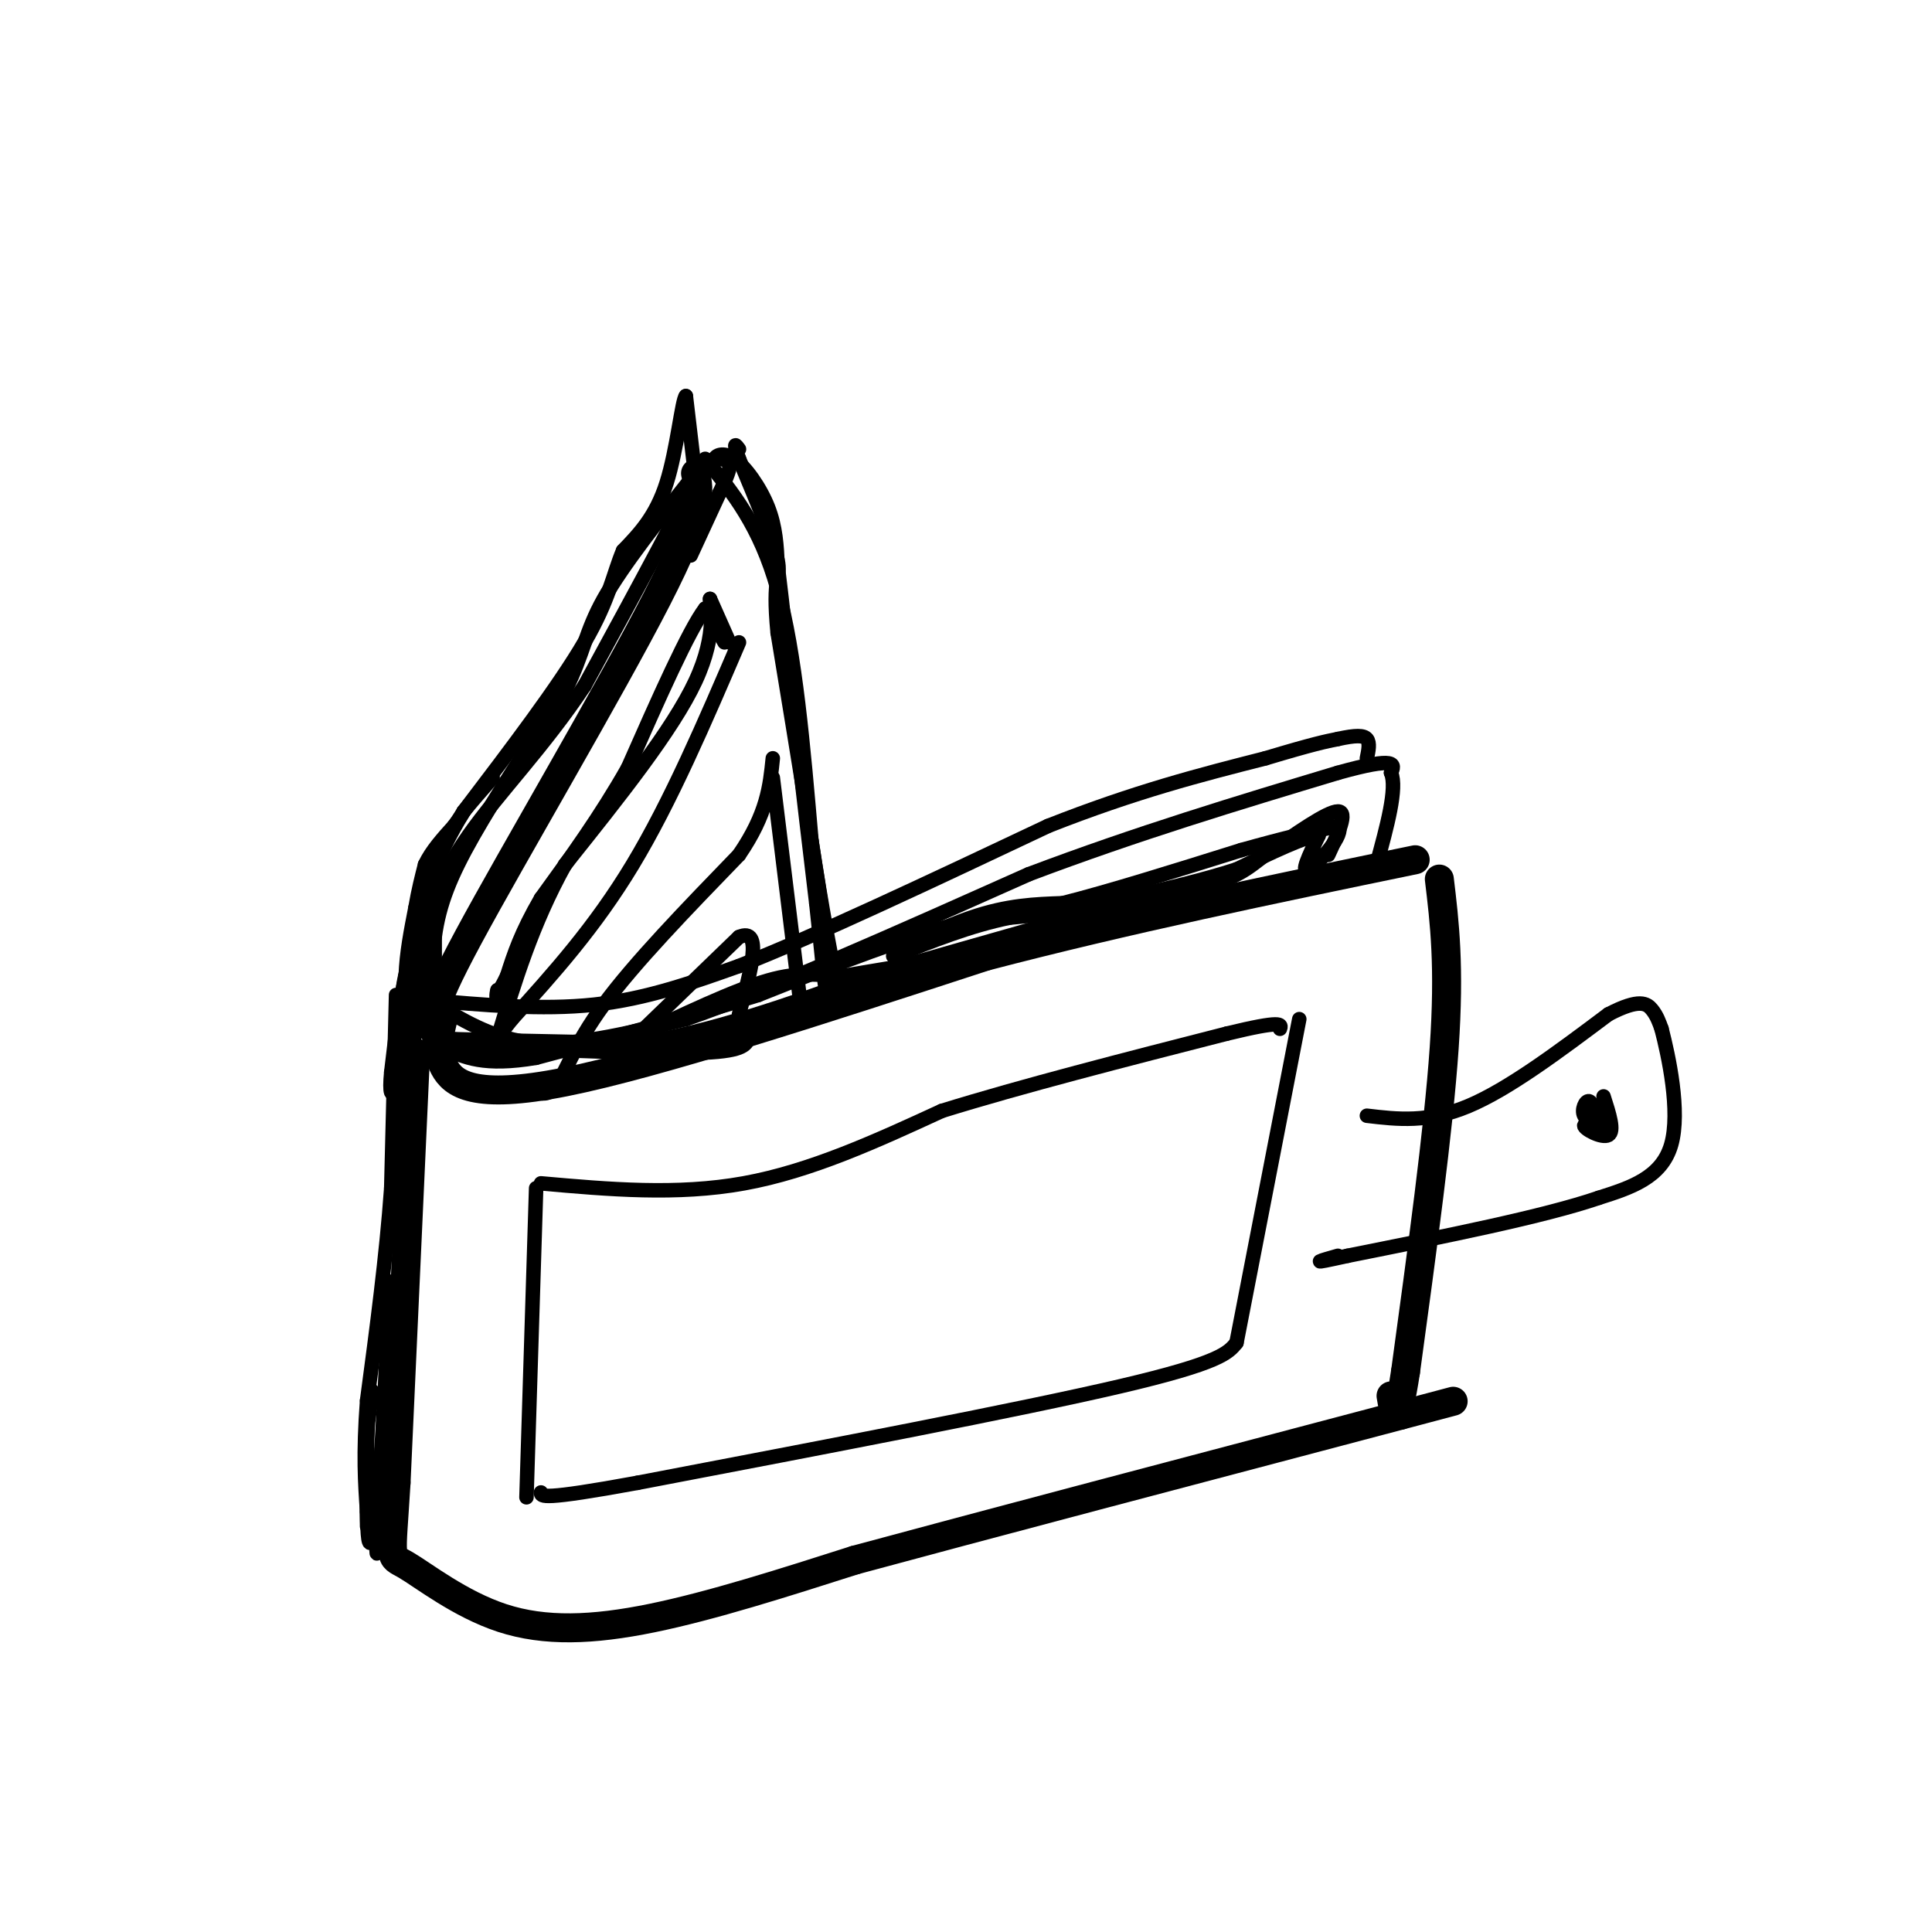 <svg viewBox='0 0 400 400' version='1.1' xmlns='http://www.w3.org/2000/svg' xmlns:xlink='http://www.w3.org/1999/xlink'><g fill='none' stroke='rgb(0,0,0)' stroke-width='6' stroke-linecap='round' stroke-linejoin='round'><path d='M144,98c0.844,3.556 1.689,7.111 -8,26c-9.689,18.889 -29.911,53.111 -39,70c-9.089,16.889 -7.044,16.444 -5,16'/><path d='M92,210c-1.226,4.476 -1.792,7.667 0,11c1.792,3.333 5.940,6.810 25,3c19.060,-3.810 53.030,-14.905 87,-26'/><path d='M204,198c29.333,-7.667 59.167,-13.833 89,-20'/><path d='M298,182c1.083,9.000 2.167,18.000 1,35c-1.167,17.000 -4.583,42.000 -8,67'/><path d='M291,284c-1.833,12.000 -2.417,8.500 -3,5'/><path d='M86,219c0.000,0.000 -4.000,88.000 -4,88'/><path d='M82,307c-1.018,16.836 -1.561,14.925 2,17c3.561,2.075 11.228,8.136 20,11c8.772,2.864 18.649,2.533 31,0c12.351,-2.533 27.175,-7.266 42,-12'/><path d='M177,323c25.833,-7.000 69.417,-18.500 113,-30'/><path d='M290,293c18.833,-5.000 9.417,-2.500 0,0'/></g>
<g fill='none' stroke='rgb(0,0,0)' stroke-width='3' stroke-linecap='round' stroke-linejoin='round'><path d='M111,246c0.000,0.000 -2.000,64.000 -2,64'/><path d='M146,95c5.667,6.917 11.333,13.833 15,27c3.667,13.167 5.333,32.583 7,52'/><path d='M168,174c2.167,14.333 4.083,24.167 6,34'/><path d='M153,133c-7.083,16.500 -14.167,33.000 -22,46c-7.833,13.000 -16.417,22.500 -25,32'/><path d='M106,211c-4.333,5.500 -2.667,3.250 -1,1'/><path d='M151,133c0.000,0.000 -4.000,-9.000 -4,-9'/><path d='M147,124c-0.089,0.689 1.689,6.911 -3,17c-4.689,10.089 -15.844,24.044 -27,38'/><path d='M117,179c-6.833,12.333 -10.417,24.167 -14,36'/><path d='M109,225c2.044,1.200 4.089,2.400 6,0c1.911,-2.400 3.689,-8.400 10,-17c6.311,-8.600 17.156,-19.800 28,-31'/><path d='M153,177c5.833,-8.500 6.417,-14.250 7,-20'/><path d='M160,161c0.000,0.000 6.000,49.000 6,49'/><path d='M123,223c0.000,0.000 30.000,-29.000 30,-29'/><path d='M153,194c5.000,-2.167 2.500,6.917 0,16'/><path d='M112,245c14.083,1.250 28.167,2.500 42,0c13.833,-2.500 27.417,-8.750 41,-15'/><path d='M195,230c16.667,-5.167 37.833,-10.583 59,-16'/><path d='M254,214c11.667,-2.833 11.333,-1.917 11,-1'/><path d='M269,211c0.000,0.000 -13.000,67.000 -13,67'/><path d='M256,278c-1.667,2.083 -3.333,4.167 -24,9c-20.667,4.833 -60.333,12.417 -100,20'/><path d='M132,307c-20.000,3.667 -20.000,2.833 -20,2'/><path d='M283,231c6.333,0.750 12.667,1.500 21,-2c8.333,-3.500 18.667,-11.250 29,-19'/><path d='M333,210c6.422,-3.356 7.978,-2.244 9,-1c1.022,1.244 1.511,2.622 2,4'/><path d='M344,213c1.422,5.467 3.978,17.133 2,24c-1.978,6.867 -8.489,8.933 -15,11'/><path d='M331,248c-11.167,3.833 -31.583,7.917 -52,12'/><path d='M279,260c-9.000,2.000 -5.500,1.000 -2,0'/><path d='M331,233c-0.622,-2.400 -1.244,-4.800 -2,-5c-0.756,-0.200 -1.644,1.800 -1,3c0.644,1.200 2.822,1.600 5,2'/><path d='M333,233c-0.667,0.095 -4.833,-0.667 -5,0c-0.167,0.667 3.667,2.762 5,2c1.333,-0.762 0.167,-4.381 -1,-8'/><path d='M90,217c0.000,0.000 0.000,-23.000 0,-23'/><path d='M90,194c0.933,-6.911 3.267,-12.689 8,-21c4.733,-8.311 11.867,-19.156 19,-30'/><path d='M117,143c3.889,-7.733 4.111,-12.067 8,-19c3.889,-6.933 11.444,-16.467 19,-26'/><path d='M144,98c-0.667,3.000 -11.833,23.500 -23,44'/><path d='M121,142c-8.378,12.622 -17.822,22.178 -24,31c-6.178,8.822 -9.089,16.911 -12,25'/><path d='M85,198c-2.356,7.311 -2.244,13.089 -1,16c1.244,2.911 3.622,2.956 6,3'/><path d='M90,217c1.000,0.500 0.500,0.250 0,0'/><path d='M82,206c0.000,0.000 -1.000,40.000 -1,40'/><path d='M81,246c-1.000,14.000 -3.000,29.000 -5,44'/><path d='M76,290c-0.833,11.167 -0.417,17.083 0,23'/><path d='M76,313c0.089,5.400 0.311,7.400 1,6c0.689,-1.400 1.844,-6.200 3,-11'/><path d='M80,308c0.467,-11.444 0.133,-34.556 0,-41c-0.133,-6.444 -0.067,3.778 0,14'/><path d='M80,281c-0.333,8.167 -1.167,21.583 -2,35'/><path d='M78,316c-0.222,6.956 0.222,6.844 0,3c-0.222,-3.844 -1.111,-11.422 -2,-19'/><path d='M76,300c-0.044,-5.978 0.844,-11.422 1,-12c0.156,-0.578 -0.422,3.711 -1,8'/><path d='M76,296c-0.167,4.667 -0.083,12.333 0,20'/><path d='M143,115c0.000,0.000 6.000,-13.000 6,-13'/><path d='M149,102c1.511,-3.311 2.289,-5.089 2,-6c-0.289,-0.911 -1.644,-0.956 -3,-1'/><path d='M148,95c0.048,-0.607 1.667,-1.625 4,0c2.333,1.625 5.381,5.893 7,10c1.619,4.107 1.810,8.054 2,12'/><path d='M161,117c1.000,8.000 2.500,22.000 4,36'/><path d='M165,153c1.333,11.667 2.667,22.833 4,34'/><path d='M169,187c1.067,9.778 1.733,17.222 2,18c0.267,0.778 0.133,-5.111 0,-11'/><path d='M171,194c-1.667,-12.333 -5.833,-37.667 -10,-63'/><path d='M161,131c-1.200,-12.200 0.800,-11.200 0,-15c-0.800,-3.800 -4.400,-12.400 -8,-21'/><path d='M153,95c-1.333,-3.833 -0.667,-2.917 0,-2'/><path d='M144,99c0.000,0.000 -2.000,-17.000 -2,-17'/><path d='M142,82c-0.800,0.733 -1.800,11.067 -4,18c-2.200,6.933 -5.600,10.467 -9,14'/><path d='M129,114c-2.067,4.844 -2.733,9.956 -8,19c-5.267,9.044 -15.133,22.022 -25,35'/><path d='M96,168c-5.798,9.571 -7.792,16.000 -9,22c-1.208,6.000 -1.631,11.571 -1,16c0.631,4.429 2.315,7.714 4,11'/><path d='M92,209c5.833,3.333 11.667,6.667 20,7c8.333,0.333 19.167,-2.333 30,-5'/><path d='M142,211c16.833,-5.833 43.917,-17.917 71,-30'/><path d='M213,181c22.500,-8.500 43.250,-14.750 64,-21'/><path d='M277,160c12.500,-3.500 11.750,-1.750 11,0'/><path d='M288,160c1.333,3.167 -0.833,11.083 -3,19'/><path d='M275,177c2.083,-4.500 4.167,-9.000 2,-9c-2.167,0.000 -8.583,4.500 -15,9'/><path d='M262,177c-3.711,2.689 -5.489,4.911 -15,7c-9.511,2.089 -26.756,4.044 -44,6'/><path d='M203,190c-15.000,3.667 -30.500,9.833 -46,16'/><path d='M157,206c-15.333,4.833 -30.667,8.917 -46,13'/><path d='M111,219c-10.833,1.833 -14.917,-0.083 -19,-2'/><path d='M92,217c-1.000,-0.333 6.000,-0.167 13,0'/><path d='M105,217c10.200,0.356 29.200,1.244 39,1c9.800,-0.244 10.400,-1.622 11,-3'/><path d='M155,215c8.667,-3.000 24.833,-9.000 41,-15'/><path d='M196,200c3.333,-2.167 -8.833,-0.083 -21,2'/><path d='M175,202c-5.578,0.000 -9.022,-1.000 -16,1c-6.978,2.000 -17.489,7.000 -28,12'/><path d='M131,215c-11.333,2.000 -25.667,1.000 -40,0'/><path d='M91,215c0.167,0.167 20.583,0.583 41,1'/><path d='M132,216c14.833,-2.167 31.417,-8.083 48,-14'/><path d='M180,202c13.833,-4.000 24.417,-7.000 35,-10'/><path d='M215,192c9.000,-2.333 14.000,-3.167 19,-4'/><path d='M234,188c-1.000,-0.333 -13.000,0.833 -25,2'/><path d='M209,190c-8.167,1.667 -16.083,4.833 -24,8'/><path d='M185,198c-1.022,-0.400 8.422,-5.400 16,-8c7.578,-2.600 13.289,-2.800 19,-3'/><path d='M220,187c9.333,-2.333 23.167,-6.667 37,-11'/><path d='M257,176c9.500,-2.667 14.750,-3.833 20,-5'/><path d='M277,171c1.689,1.533 -4.089,7.867 -6,9c-1.911,1.133 0.044,-2.933 2,-7'/><path d='M273,173c-2.500,0.000 -9.750,3.500 -17,7'/><path d='M256,180c-6.667,2.167 -14.833,4.083 -23,6'/><path d='M88,207c12.083,1.083 24.167,2.167 35,1c10.833,-1.167 20.417,-4.583 30,-8'/><path d='M153,200c15.667,-6.167 39.833,-17.583 64,-29'/><path d='M217,171c18.167,-7.167 31.583,-10.583 45,-14'/><path d='M262,157c10.000,-3.000 12.500,-3.500 15,-4'/><path d='M277,153c3.667,-0.800 5.333,-0.800 6,0c0.667,0.800 0.333,2.400 0,4'/><path d='M150,133c0.000,0.000 -4.000,-7.000 -4,-7'/><path d='M146,126c-3.333,4.333 -9.667,18.667 -16,33'/><path d='M130,159c-5.667,10.000 -11.833,18.500 -18,27'/><path d='M112,186c-4.167,7.167 -5.583,11.583 -7,16'/><path d='M105,202c-1.500,3.167 -1.750,3.083 -2,3'/><path d='M103,205c-0.333,1.000 -0.167,2.000 0,3'/><path d='M91,214c0.000,0.000 -3.000,-14.000 -3,-14'/><path d='M88,200c-0.333,-3.244 0.333,-4.356 0,-3c-0.333,1.356 -1.667,5.178 -3,9'/><path d='M85,206c-0.467,3.844 -0.133,8.956 0,9c0.133,0.044 0.067,-4.978 0,-10'/><path d='M85,205c-0.044,-3.422 -0.156,-6.978 0,-6c0.156,0.978 0.578,6.489 1,12'/><path d='M86,211c0.156,2.800 0.044,3.800 0,3c-0.044,-0.800 -0.022,-3.400 0,-6'/><path d='M86,208c0.333,-4.000 1.167,-11.000 2,-18'/><path d='M88,190c0.756,-4.133 1.644,-5.467 1,-3c-0.644,2.467 -2.822,8.733 -5,15'/><path d='M84,202c-1.333,5.833 -2.167,12.917 -3,20'/><path d='M81,222c-0.422,4.444 0.022,5.556 1,3c0.978,-2.556 2.489,-8.778 4,-15'/><path d='M86,210c0.444,-0.378 -0.444,6.178 -1,6c-0.556,-0.178 -0.778,-7.089 -1,-14'/><path d='M84,202c0.167,-4.667 1.083,-9.333 2,-14'/><path d='M86,188c0.667,-3.833 1.333,-6.417 2,-9'/><path d='M88,179c1.333,-2.833 3.667,-5.417 6,-8'/><path d='M94,171c1.333,-1.833 1.667,-2.417 2,-3'/><path d='M96,168c1.333,-1.667 3.667,-4.333 6,-7'/></g>
</svg>